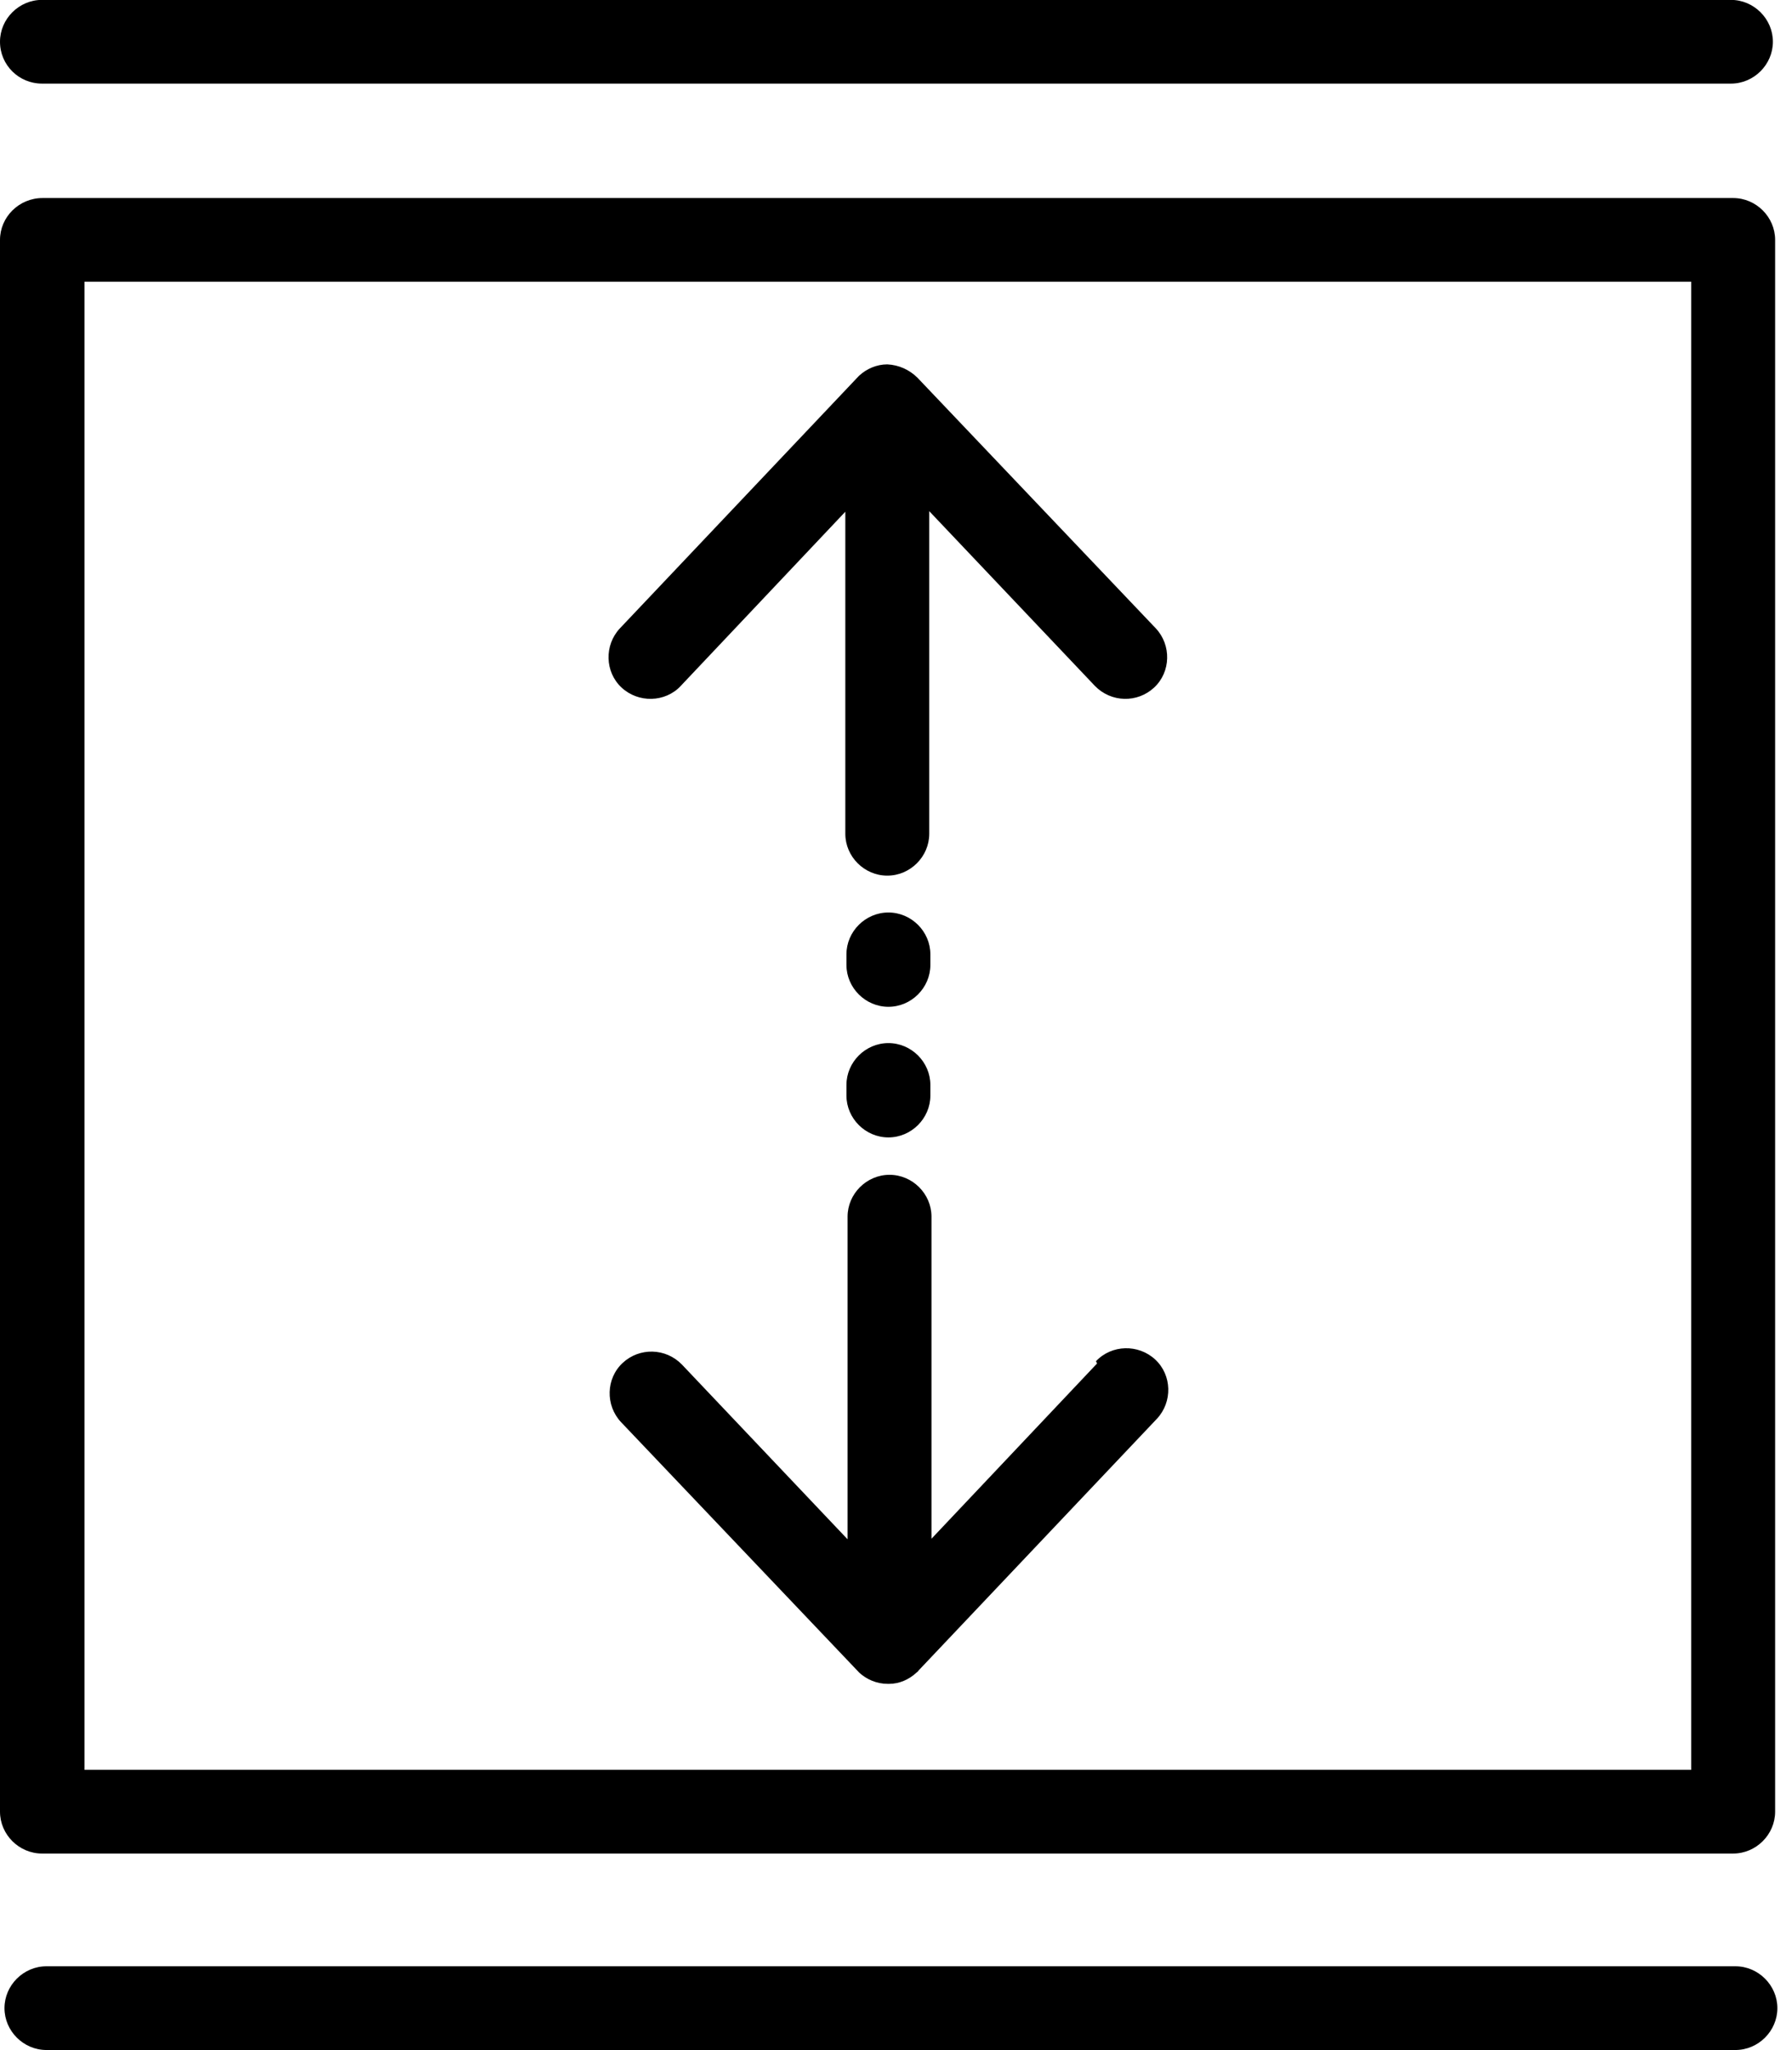 <svg width="118" height="135" viewBox="0 0 118 135" fill="none" xmlns="http://www.w3.org/2000/svg">
<path d="M58.5 66.298C60.01 66.298 61.263 65.049 61.263 63.541V62.843C61.263 61.336 60.01 60.087 58.5 60.087C56.989 60.087 55.737 61.336 55.737 62.843V63.541C55.737 65.049 56.989 66.298 58.5 66.298Z" fill="black"/>
<path d="M58.5 74.899C60.01 74.899 61.263 73.649 61.263 72.142V71.444C61.263 69.937 60.01 68.687 58.5 68.687C56.989 68.687 55.737 69.937 55.737 71.444V72.142C55.737 73.649 56.989 74.899 58.5 74.899Z" fill="black"/>
<path d="M72.241 89.784L61.337 101.325V80.118C61.337 78.611 60.084 77.361 58.574 77.361C57.063 77.361 55.811 78.611 55.811 80.118V101.362L44.906 89.858C43.838 88.755 42.107 88.719 41.002 89.748C39.896 90.777 39.859 92.541 40.891 93.644L56.584 110.147C57.063 110.588 57.726 110.882 58.463 110.882H58.537C59.237 110.882 59.863 110.588 60.342 110.147C60.379 110.11 60.452 110.073 60.489 109.999L76.183 93.423C77.214 92.32 77.177 90.556 76.072 89.527C74.967 88.498 73.199 88.535 72.167 89.637L72.241 89.784Z" fill="black"/>
<path d="M114.127 122.055C115.637 122.055 116.889 120.805 116.889 119.298V15.797C116.889 14.29 115.637 13.041 114.127 13.041H2.8C1.253 13.041 0 14.29 0 15.797V119.298C0 120.805 1.253 122.055 2.763 122.055H114.127ZM5.563 18.554H111.364V116.542H5.563V18.554Z" fill="black"/>
<path d="M2.763 5.506H113.979C115.49 5.506 116.742 4.256 116.742 2.749C116.742 1.242 115.49 -0.007 113.979 -0.007H2.763C1.253 -0.007 0 1.242 0 2.749C0 4.293 1.253 5.506 2.763 5.506Z" fill="black"/>
<path d="M3.058 129.479C1.547 129.479 0.295 130.729 0.295 132.236C0.295 133.743 1.547 134.993 3.058 134.993H114.274C115.784 134.993 117.037 133.743 117.037 132.236C117.037 130.729 115.784 129.479 114.274 129.479H3.058Z" fill="black"/>
<path d="M44.759 45.238L55.663 33.697V54.904C55.663 56.411 56.916 57.661 58.426 57.661C59.937 57.661 61.189 56.411 61.189 54.904V33.66L72.094 45.164C73.162 46.267 74.893 46.304 75.998 45.275C77.104 44.245 77.14 42.481 76.109 41.379L60.416 24.876C59.9 24.361 59.2 24.03 58.426 23.994C57.726 23.994 57.063 24.288 56.584 24.729L56.511 24.802L40.817 41.379C39.786 42.481 39.823 44.245 40.928 45.275C42.033 46.304 43.801 46.267 44.833 45.164L44.759 45.238Z" fill="black"/>
</svg>
